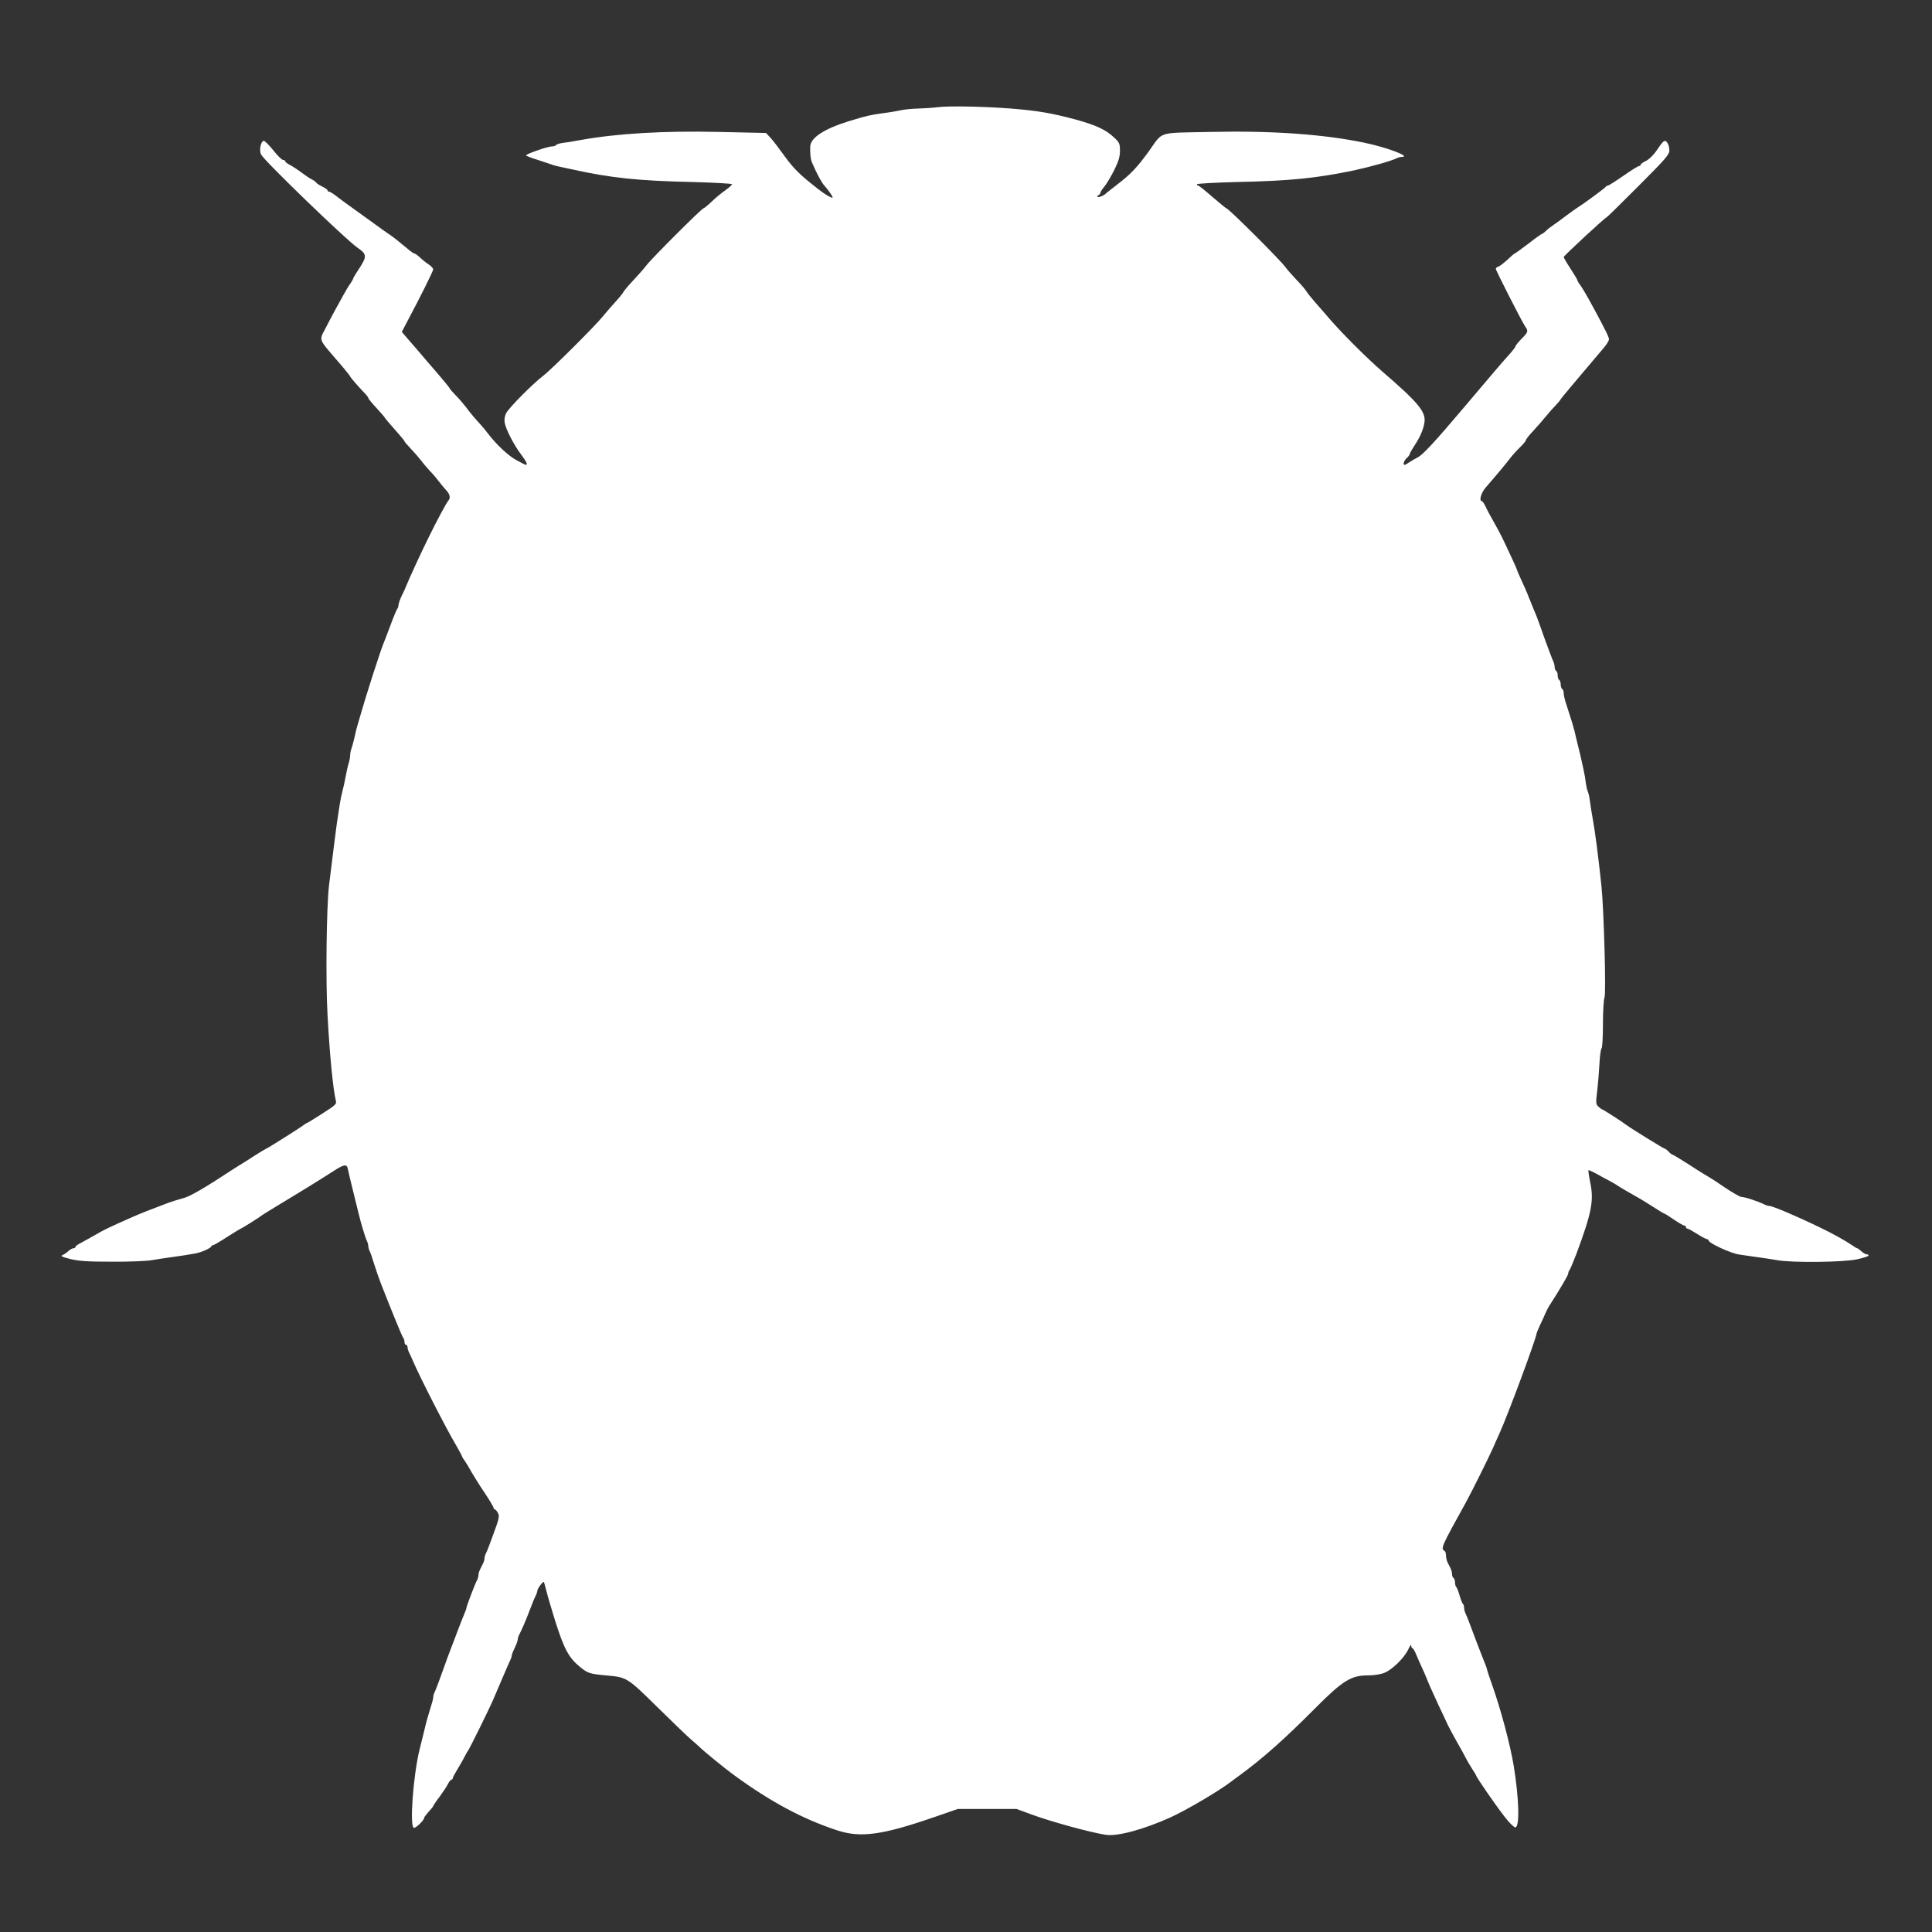 <?xml version="1.0" standalone="no"?>
<!DOCTYPE svg PUBLIC "-//W3C//DTD SVG 20010904//EN"
 "http://www.w3.org/TR/2001/REC-SVG-20010904/DTD/svg10.dtd">
<svg version="1.0" xmlns="http://www.w3.org/2000/svg"
 width="1280pt" height="1280pt" viewBox="0 0 1280 1280"
 preserveAspectRatio="xMidYMid meet">
<rect x="0" y="0" width="1280" height="1280" fill="#333333" stroke="none"/>
<g transform="translate(0,1280) scale(0.1,-0.1)"
fill="#ffffff" stroke="none">
<path d="M6215 12090 c-33 -4 -91 -8 -128 -9 -38 -1 -87 -5 -110 -10 -23 -5
-80 -15 -127 -21 -90 -13 -101 -15 -220 -51 -167 -51 -258 -110 -262 -168 -2
-43 2 -85 11 -106 33 -77 64 -134 83 -155 28 -31 61 -80 53 -80 -12 0 -50 23
-90 54 -123 95 -166 138 -225 219 -36 50 -78 106 -95 124 l-30 32 -315 7
c-364 8 -667 -10 -910 -53 -47 -9 -102 -18 -123 -20 -20 -3 -40 -9 -43 -14 -3
-5 -15 -9 -27 -9 -28 0 -177 -52 -172 -60 2 -3 37 -17 77 -29 40 -13 82 -27
93 -31 11 -5 36 -11 55 -15 19 -4 53 -11 75 -16 262 -58 440 -77 808 -85 141
-4 257 -10 257 -15 0 -4 -19 -21 -42 -38 -24 -16 -65 -50 -91 -75 -26 -25 -52
-46 -56 -46 -11 0 -347 -335 -379 -379 -15 -20 -54 -64 -87 -99 -33 -35 -62
-70 -65 -77 -3 -7 -25 -35 -50 -62 -25 -27 -63 -71 -85 -98 -51 -64 -346 -357
-394 -393 -64 -47 -232 -216 -248 -250 -10 -21 -13 -44 -9 -64 9 -46 61 -146
107 -207 36 -48 47 -71 33 -71 -3 0 -31 14 -62 31 -54 29 -134 104 -191 179
-14 19 -35 44 -46 56 -31 33 -68 76 -98 117 -16 21 -46 56 -68 78 -21 22 -39
42 -39 45 0 3 -39 51 -87 107 -49 56 -98 113 -109 127 -12 14 -44 51 -72 83
l-50 58 35 67 c86 161 173 336 173 347 0 7 -12 21 -27 31 -16 10 -41 30 -58
46 -16 15 -34 28 -39 28 -5 0 -26 15 -47 33 -54 45 -97 80 -124 97 -13 8 -60
42 -105 75 -45 33 -110 79 -143 103 -34 24 -79 57 -99 73 -20 16 -42 29 -47
29 -6 0 -11 4 -11 9 0 5 -16 16 -35 25 -19 9 -37 21 -41 27 -3 6 -16 14 -27
20 -12 5 -42 25 -67 44 -25 19 -60 42 -77 51 -18 9 -33 20 -33 25 0 5 -6 9
-14 9 -8 0 -38 29 -66 65 -29 36 -57 64 -64 62 -20 -7 -30 -65 -16 -91 22 -43
563 -565 637 -616 67 -46 67 -58 1 -157 -15 -23 -28 -45 -28 -48 0 -4 -9 -19
-19 -34 -11 -14 -31 -49 -46 -76 -15 -28 -41 -75 -58 -105 -16 -30 -45 -84
-63 -120 -40 -76 -45 -64 83 -212 46 -53 83 -99 83 -102 0 -5 52 -65 97 -112
13 -13 23 -27 23 -31 0 -4 25 -35 55 -67 30 -33 55 -61 55 -64 0 -2 29 -37 65
-77 36 -40 65 -75 65 -79 0 -3 19 -25 41 -48 23 -24 53 -59 68 -78 14 -19 41
-50 59 -70 19 -19 46 -51 60 -70 15 -19 37 -46 49 -59 24 -25 29 -51 14 -67
-10 -9 -81 -141 -131 -244 -39 -77 -137 -290 -150 -325 -4 -11 -17 -40 -29
-63 -11 -24 -21 -52 -21 -61 0 -9 -4 -21 -9 -26 -4 -6 -25 -55 -45 -110 -21
-55 -41 -109 -46 -120 -18 -41 -121 -362 -151 -470 -6 -22 -15 -51 -19 -65 -5
-14 -14 -50 -20 -80 -7 -30 -16 -65 -21 -78 -5 -13 -9 -33 -9 -44 0 -12 -4
-35 -9 -52 -6 -17 -15 -58 -21 -91 -6 -33 -16 -78 -22 -100 -10 -37 -17 -79
-37 -215 -7 -50 -26 -202 -51 -405 -17 -139 -23 -635 -10 -860 14 -264 37
-494 55 -567 6 -23 -2 -30 -90 -86 -53 -34 -98 -62 -101 -62 -3 0 -10 -5 -17
-10 -16 -14 -247 -160 -253 -160 -2 0 -37 -21 -78 -47 -41 -27 -87 -56 -103
-65 -15 -10 -37 -23 -47 -30 -173 -114 -279 -176 -321 -186 -27 -7 -72 -21
-100 -31 -117 -44 -188 -72 -233 -92 -169 -75 -190 -85 -257 -124 -33 -19 -75
-42 -92 -51 -18 -9 -33 -20 -33 -25 0 -5 -6 -9 -13 -9 -7 0 -22 -8 -33 -18
-10 -10 -28 -22 -39 -27 -16 -6 -6 -12 50 -26 55 -14 114 -18 275 -18 113 -1
232 4 265 10 33 6 89 14 125 19 163 23 188 28 228 46 23 10 42 22 42 26 0 5 5
8 10 8 6 0 49 25 95 55 47 30 88 55 90 55 5 0 125 75 140 88 6 5 44 28 85 53
135 81 306 186 397 245 62 40 81 42 87 12 2 -13 18 -79 35 -148 17 -69 34
-136 37 -150 12 -53 46 -166 55 -182 5 -10 9 -25 9 -33 0 -8 4 -23 9 -33 5 -9
18 -48 30 -87 12 -38 32 -97 45 -130 78 -198 140 -351 148 -359 4 -6 8 -18 8
-28 0 -10 5 -18 10 -18 6 0 10 -7 10 -15 0 -8 4 -23 9 -33 5 -9 17 -35 26 -57
49 -113 216 -441 290 -566 19 -33 35 -63 35 -65 0 -3 8 -18 19 -32 10 -15 31
-49 46 -77 16 -27 54 -89 87 -137 32 -48 58 -92 58 -98 0 -5 4 -10 8 -10 5 0
14 -11 21 -24 11 -20 8 -37 -29 -137 -23 -63 -45 -122 -51 -131 -5 -10 -9 -25
-9 -33 0 -8 -5 -25 -12 -38 -24 -47 -28 -57 -28 -72 0 -8 -4 -23 -9 -33 -14
-25 -71 -176 -71 -185 0 -5 -6 -23 -14 -40 -8 -18 -28 -70 -46 -117 -17 -47
-36 -94 -40 -105 -9 -24 -38 -100 -75 -205 -15 -41 -31 -83 -36 -92 -5 -10 -9
-25 -9 -35 0 -9 -9 -42 -19 -72 -10 -31 -29 -96 -40 -146 -12 -49 -26 -106
-31 -125 -43 -175 -68 -520 -37 -520 15 0 67 51 67 66 0 5 14 23 30 41 17 18
30 34 30 37 0 3 19 32 43 63 23 32 49 70 56 86 8 15 18 27 23 27 4 0 8 4 8 10
0 5 15 33 33 62 18 29 39 67 47 83 8 17 17 32 20 35 7 6 142 279 170 345 26
60 48 111 62 145 19 45 41 95 49 112 5 10 9 23 9 28 0 6 9 30 20 52 11 23 20
48 20 55 0 7 4 21 9 31 15 27 50 109 67 155 21 55 34 88 45 109 5 10 9 23 9
30 1 14 39 64 43 57 2 -2 9 -29 17 -59 7 -30 33 -118 57 -195 60 -190 90 -247
167 -310 51 -41 63 -45 171 -55 139 -12 141 -14 340 -210 99 -97 200 -195 225
-216 25 -21 47 -41 50 -44 32 -32 164 -140 235 -192 240 -175 452 -289 680
-364 157 -52 301 -32 650 89 l150 52 195 0 195 0 90 -33 c130 -49 400 -123
501 -138 77 -12 250 35 428 115 105 48 317 172 401 236 22 17 44 33 50 37 161
118 299 240 509 451 181 182 237 217 347 217 41 0 86 7 111 17 52 21 133 100
159 157 10 22 19 33 19 24 0 -10 3 -18 8 -18 4 0 13 -15 21 -33 7 -17 24 -57
38 -87 14 -30 29 -64 33 -75 15 -39 43 -101 82 -185 22 -47 50 -105 61 -130
12 -25 40 -76 62 -115 22 -38 47 -83 55 -100 8 -16 27 -49 42 -72 15 -23 28
-44 28 -47 0 -9 131 -199 189 -273 31 -41 63 -71 71 -70 29 4 24 191 -11 407
-24 143 -85 374 -146 545 -14 39 -27 79 -30 90 -2 11 -9 31 -15 45 -6 14 -14
34 -18 45 -4 11 -19 49 -33 85 -14 36 -35 92 -47 125 -12 33 -26 68 -31 77 -5
10 -9 27 -9 37 0 11 -4 22 -8 25 -4 3 -14 28 -22 56 -8 28 -18 53 -22 56 -4 3
-8 16 -8 29 0 13 -4 27 -10 30 -5 3 -10 15 -10 26 0 10 -4 28 -10 39 -6 11
-15 29 -20 40 -5 11 -10 31 -10 44 0 14 -4 28 -10 31 -26 16 -20 29 144 325
37 67 151 297 179 360 8 19 26 60 40 90 57 125 247 638 247 665 0 3 11 30 24
58 14 29 30 63 35 77 6 14 17 34 23 45 81 126 128 207 128 218 0 7 4 17 9 23
4 5 24 52 44 104 102 274 118 355 93 474 -9 44 -14 81 -12 83 2 2 24 -8 50
-22 25 -14 67 -37 94 -51 26 -14 52 -30 57 -34 6 -4 27 -17 48 -29 87 -49 106
-60 175 -104 40 -26 75 -47 78 -47 3 0 32 -18 64 -40 32 -22 64 -40 69 -40 6
0 11 -4 11 -10 0 -5 4 -10 10 -10 5 0 34 -16 64 -35 30 -19 60 -35 66 -35 5 0
10 -4 10 -8 0 -18 147 -86 205 -94 33 -5 89 -13 125 -18 36 -5 92 -13 125 -19
98 -18 441 -14 530 6 41 9 75 20 75 25 0 4 -6 8 -13 8 -7 0 -23 9 -35 20 -12
11 -24 20 -28 20 -3 0 -18 9 -32 19 -42 29 -129 78 -217 120 -148 72 -311 141
-331 141 -8 0 -22 4 -32 9 -44 22 -131 51 -155 51 -9 0 -58 28 -110 63 -51 35
-99 66 -107 70 -8 4 -64 38 -123 77 -60 38 -112 70 -116 70 -4 0 -16 9 -26 20
-10 11 -22 20 -26 20 -7 0 -227 136 -254 157 -24 19 -155 103 -160 103 -3 0
-14 8 -25 18 -17 16 -18 24 -8 107 6 50 12 131 15 180 2 50 9 94 14 100 5 5 9
78 9 163 0 85 5 162 10 172 12 22 -4 585 -20 740 -21 199 -42 358 -56 435 -8
44 -17 100 -20 125 -3 25 -9 54 -14 65 -5 11 -11 38 -14 60 -2 22 -9 61 -15
88 -6 26 -15 66 -20 90 -6 23 -14 60 -20 82 -6 22 -14 58 -19 80 -9 35 -20 72
-62 201 -5 17 -10 40 -10 52 0 11 -4 24 -10 27 -5 3 -10 17 -10 30 0 13 -4 27
-10 30 -5 3 -10 17 -10 30 0 13 -4 27 -10 30 -5 3 -10 15 -10 26 0 10 -4 27
-9 37 -5 9 -30 76 -56 147 -25 72 -50 139 -54 150 -5 11 -13 32 -20 48 -6 15
-16 39 -22 55 -7 15 -15 36 -19 47 -4 11 -22 51 -39 88 -17 37 -31 70 -31 73
0 4 -50 113 -96 209 -14 28 -40 77 -59 110 -19 33 -43 77 -52 98 -10 20 -21
37 -25 37 -21 0 -5 56 25 90 74 85 133 156 158 189 15 20 45 54 68 76 22 21
41 44 41 50 0 5 22 33 48 60 26 28 63 71 83 95 20 25 51 60 68 77 17 18 31 35
31 38 0 2 57 71 126 152 69 82 141 166 159 188 19 22 34 47 35 56 0 15 -21 58
-97 199 -50 92 -74 134 -94 162 -11 14 -19 29 -19 33 0 3 -20 37 -45 75 -25
38 -45 73 -45 77 0 8 275 263 284 263 3 0 97 93 210 206 182 182 206 210 206
238 0 18 -6 41 -14 51 -16 22 -24 17 -74 -57 -18 -26 -48 -55 -67 -64 -19 -9
-35 -20 -35 -25 0 -5 -5 -9 -11 -9 -6 0 -53 -29 -104 -65 -52 -36 -98 -65
-103 -65 -6 0 -12 -4 -14 -8 -3 -7 -141 -109 -186 -137 -9 -5 -43 -30 -77 -55
-33 -25 -71 -53 -85 -62 -14 -9 -35 -25 -47 -37 -12 -12 -25 -21 -28 -21 -3 0
-44 -29 -90 -65 -47 -36 -88 -65 -90 -65 -3 0 -24 -18 -47 -40 -24 -22 -51
-43 -60 -46 -10 -3 -18 -9 -18 -15 0 -11 173 -350 194 -381 23 -32 21 -38 -24
-83 -21 -22 -39 -44 -40 -50 0 -5 -20 -31 -43 -56 -45 -50 -100 -114 -307
-359 -180 -213 -263 -303 -297 -320 -15 -8 -40 -22 -55 -32 -14 -10 -29 -18
-32 -18 -13 0 -5 28 14 45 11 10 20 22 20 27 0 5 13 28 28 51 41 61 64 115 70
163 7 68 -44 129 -278 331 -105 91 -266 252 -351 350 -24 28 -66 77 -94 108
-27 31 -54 65 -60 75 -5 10 -35 45 -66 77 -30 32 -62 68 -71 81 -30 44 -379
392 -393 392 -3 0 -44 34 -92 75 -47 41 -89 75 -94 75 -5 0 -9 4 -9 9 0 5 116
11 258 15 354 7 532 25 782 77 111 24 249 63 282 80 10 5 24 9 32 9 73 0 -89
62 -247 95 -272 56 -611 80 -1017 71 -362 -8 -310 8 -412 -133 -75 -103 -119
-149 -203 -213 -38 -30 -72 -56 -75 -59 -12 -15 -53 -32 -58 -25 -4 4 -1 9 6
11 6 3 12 9 12 15 0 6 12 24 26 41 14 16 43 65 65 108 30 61 39 90 39 130 0
47 -3 55 -40 89 -54 51 -121 82 -257 119 -161 43 -252 58 -428 72 -178 14
-412 18 -480 9z"/>
</g>
</svg>
